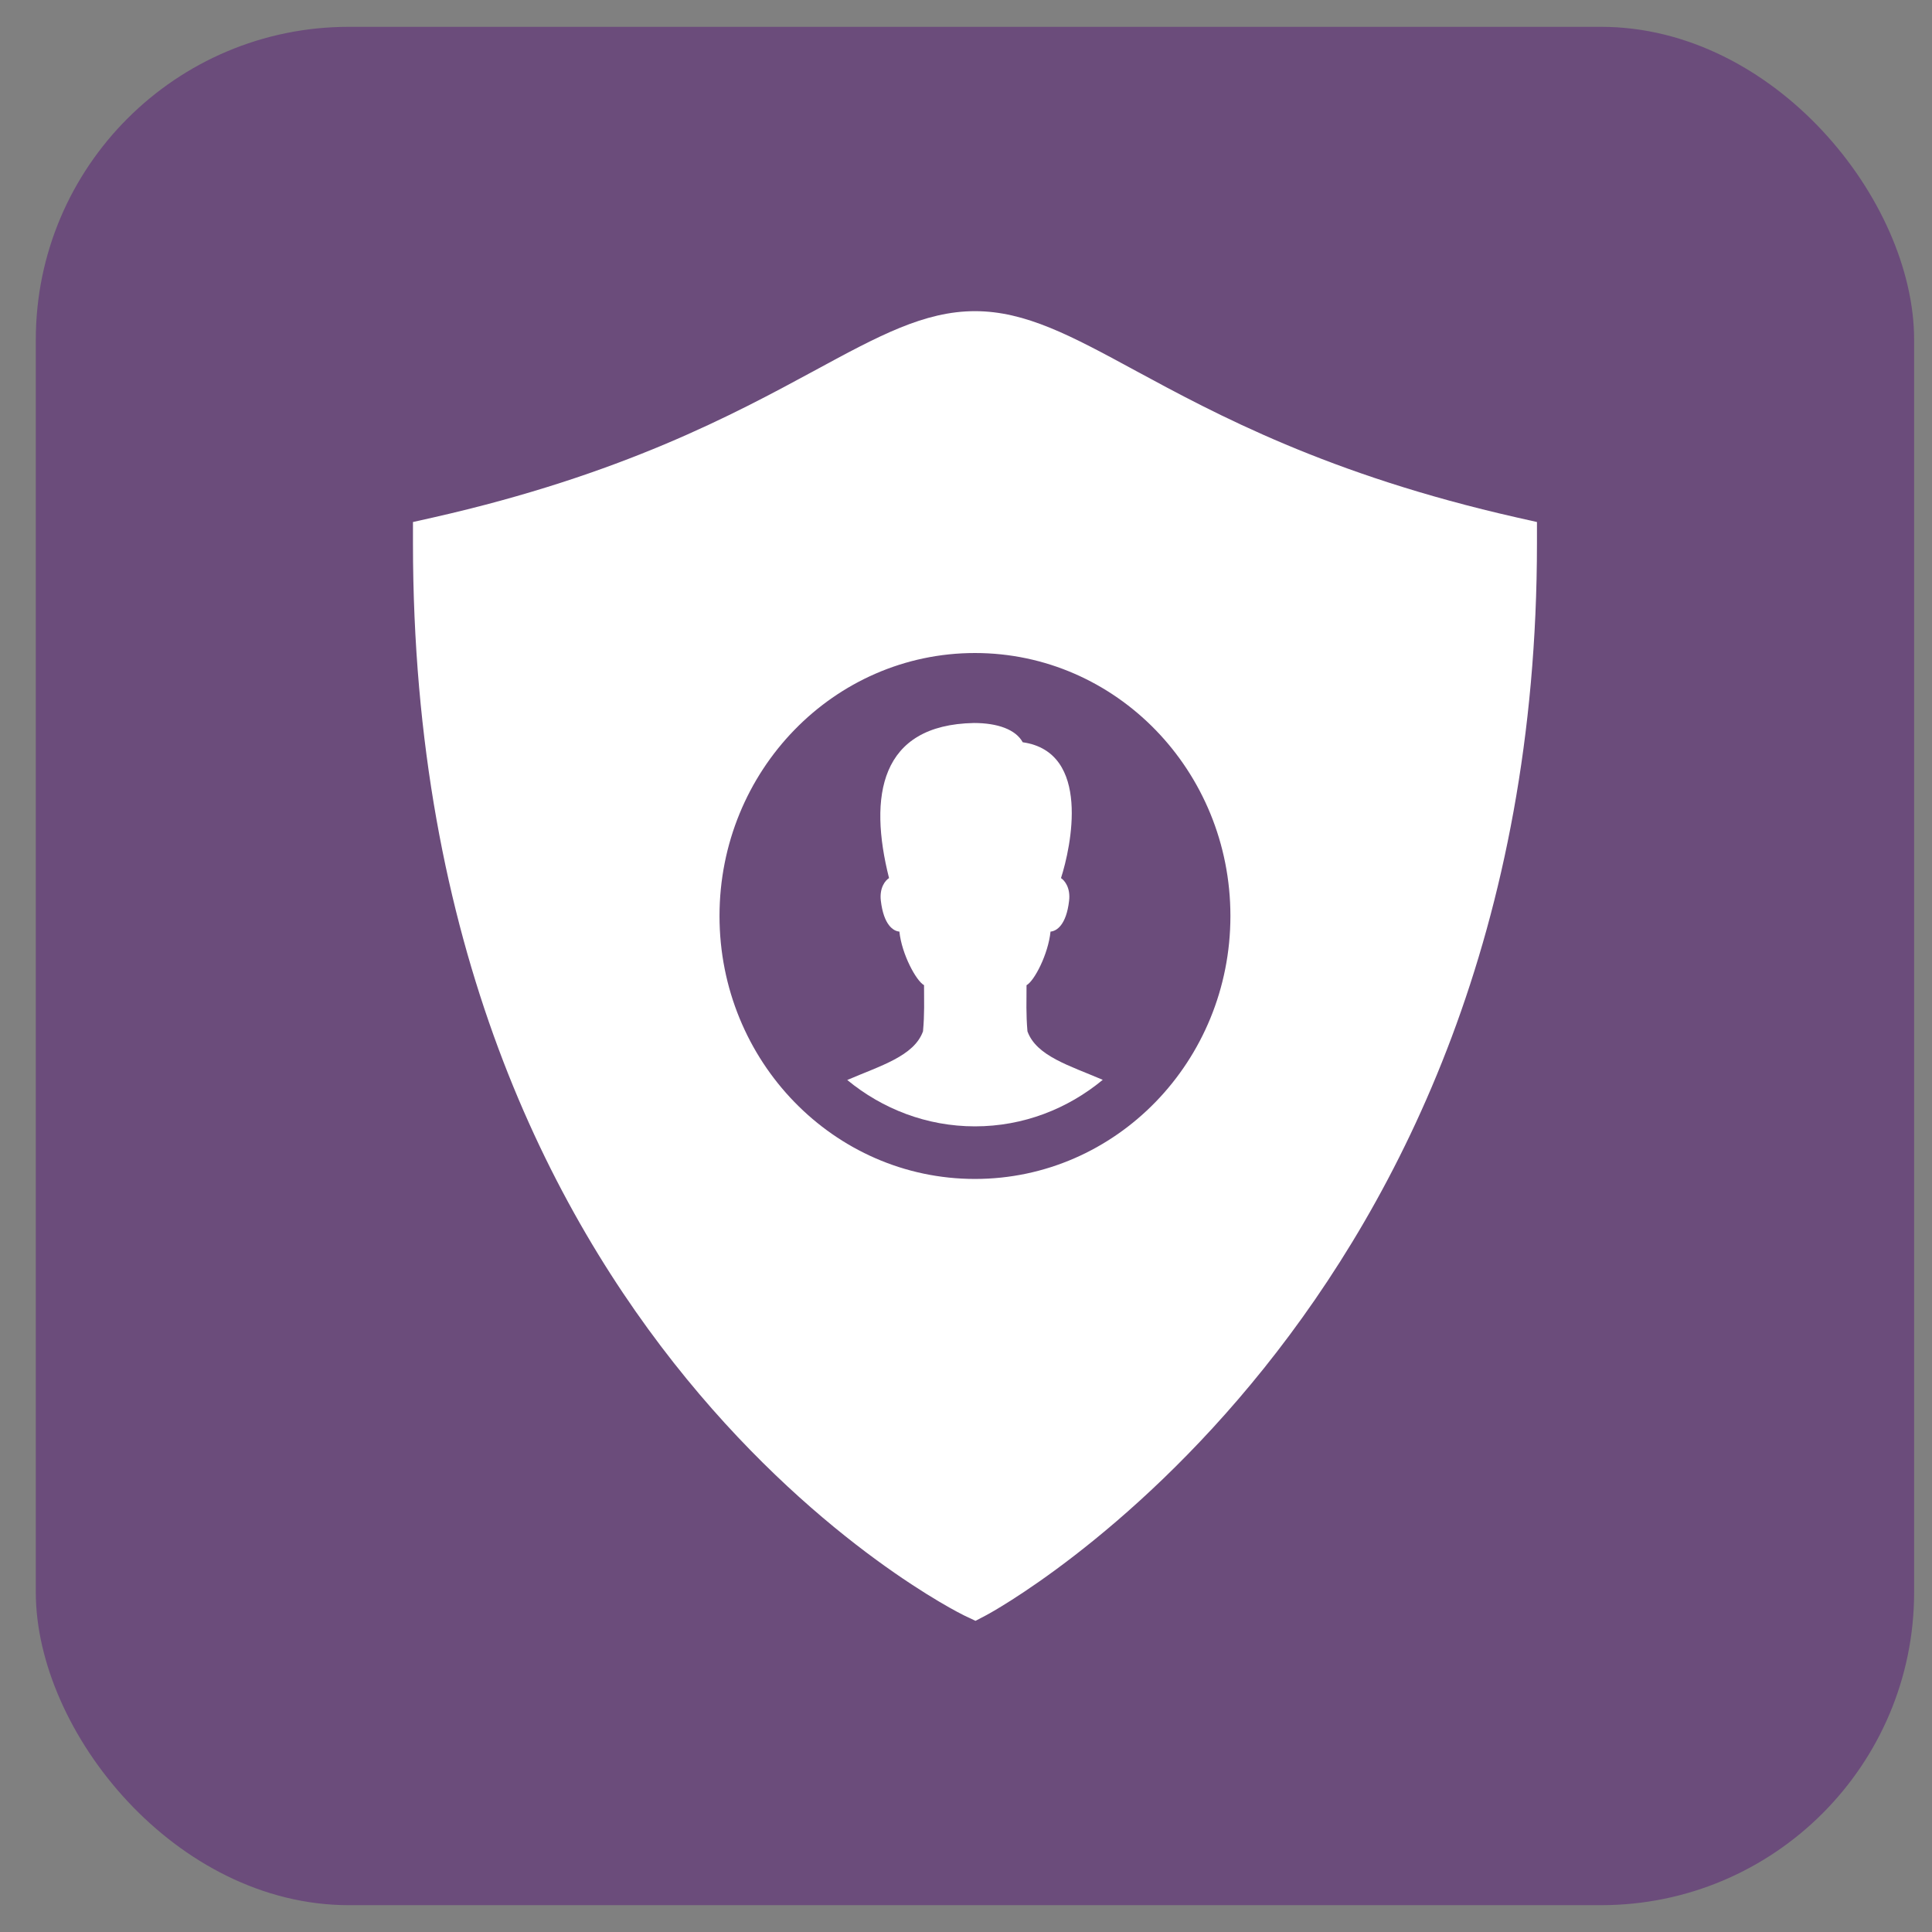 <?xml version="1.0" encoding="UTF-8"?> <svg xmlns="http://www.w3.org/2000/svg" width="36" height="36" viewBox="0 0 36 36" fill="none"><rect x="0" y="0" width="36" height="36" fill="#808080" stroke="none"/> <rect x="0.667" y="0.5" width="35" height="35" rx="5.833" fill="#6B4C7B"></rect> <path d="M28.266 9.643C24.742 8.846 22.661 7.72 21.142 6.898C19.962 6.258 19.111 5.798 18.167 5.798C17.224 5.798 16.372 6.258 15.192 6.898C13.674 7.72 11.593 8.846 8.07 9.643L7.695 9.727V10.121C7.695 25.048 17.865 30.054 17.968 30.103L18.177 30.202L18.383 30.094C18.486 30.04 28.639 24.551 28.639 10.121V9.727L28.266 9.643ZM18.167 21.968C15.538 21.968 13.407 19.774 13.407 17.068C13.407 14.361 15.538 12.168 18.167 12.168C20.797 12.168 22.927 14.361 22.927 17.068C22.927 19.774 20.797 21.968 18.167 21.968Z" fill="white"></path> <path d="M15.787 20.124C16.44 20.662 17.267 20.988 18.167 20.988C19.068 20.988 19.895 20.662 20.548 20.121C19.933 19.857 19.311 19.679 19.145 19.217C19.117 18.887 19.128 18.658 19.128 18.358C19.273 18.279 19.532 17.781 19.575 17.359C19.689 17.35 19.869 17.235 19.921 16.785C19.95 16.542 19.837 16.405 19.77 16.362C19.955 15.789 20.339 14.014 19.057 13.831C18.926 13.592 18.587 13.472 18.148 13.472C16.393 13.505 16.181 14.837 16.566 16.362C16.497 16.404 16.385 16.541 16.413 16.783C16.466 17.235 16.645 17.35 16.759 17.359C16.802 17.78 17.073 18.279 17.218 18.357C17.218 18.658 17.229 18.887 17.199 19.217C17.033 19.679 16.407 19.858 15.787 20.124Z" fill="white"></path> </svg> 